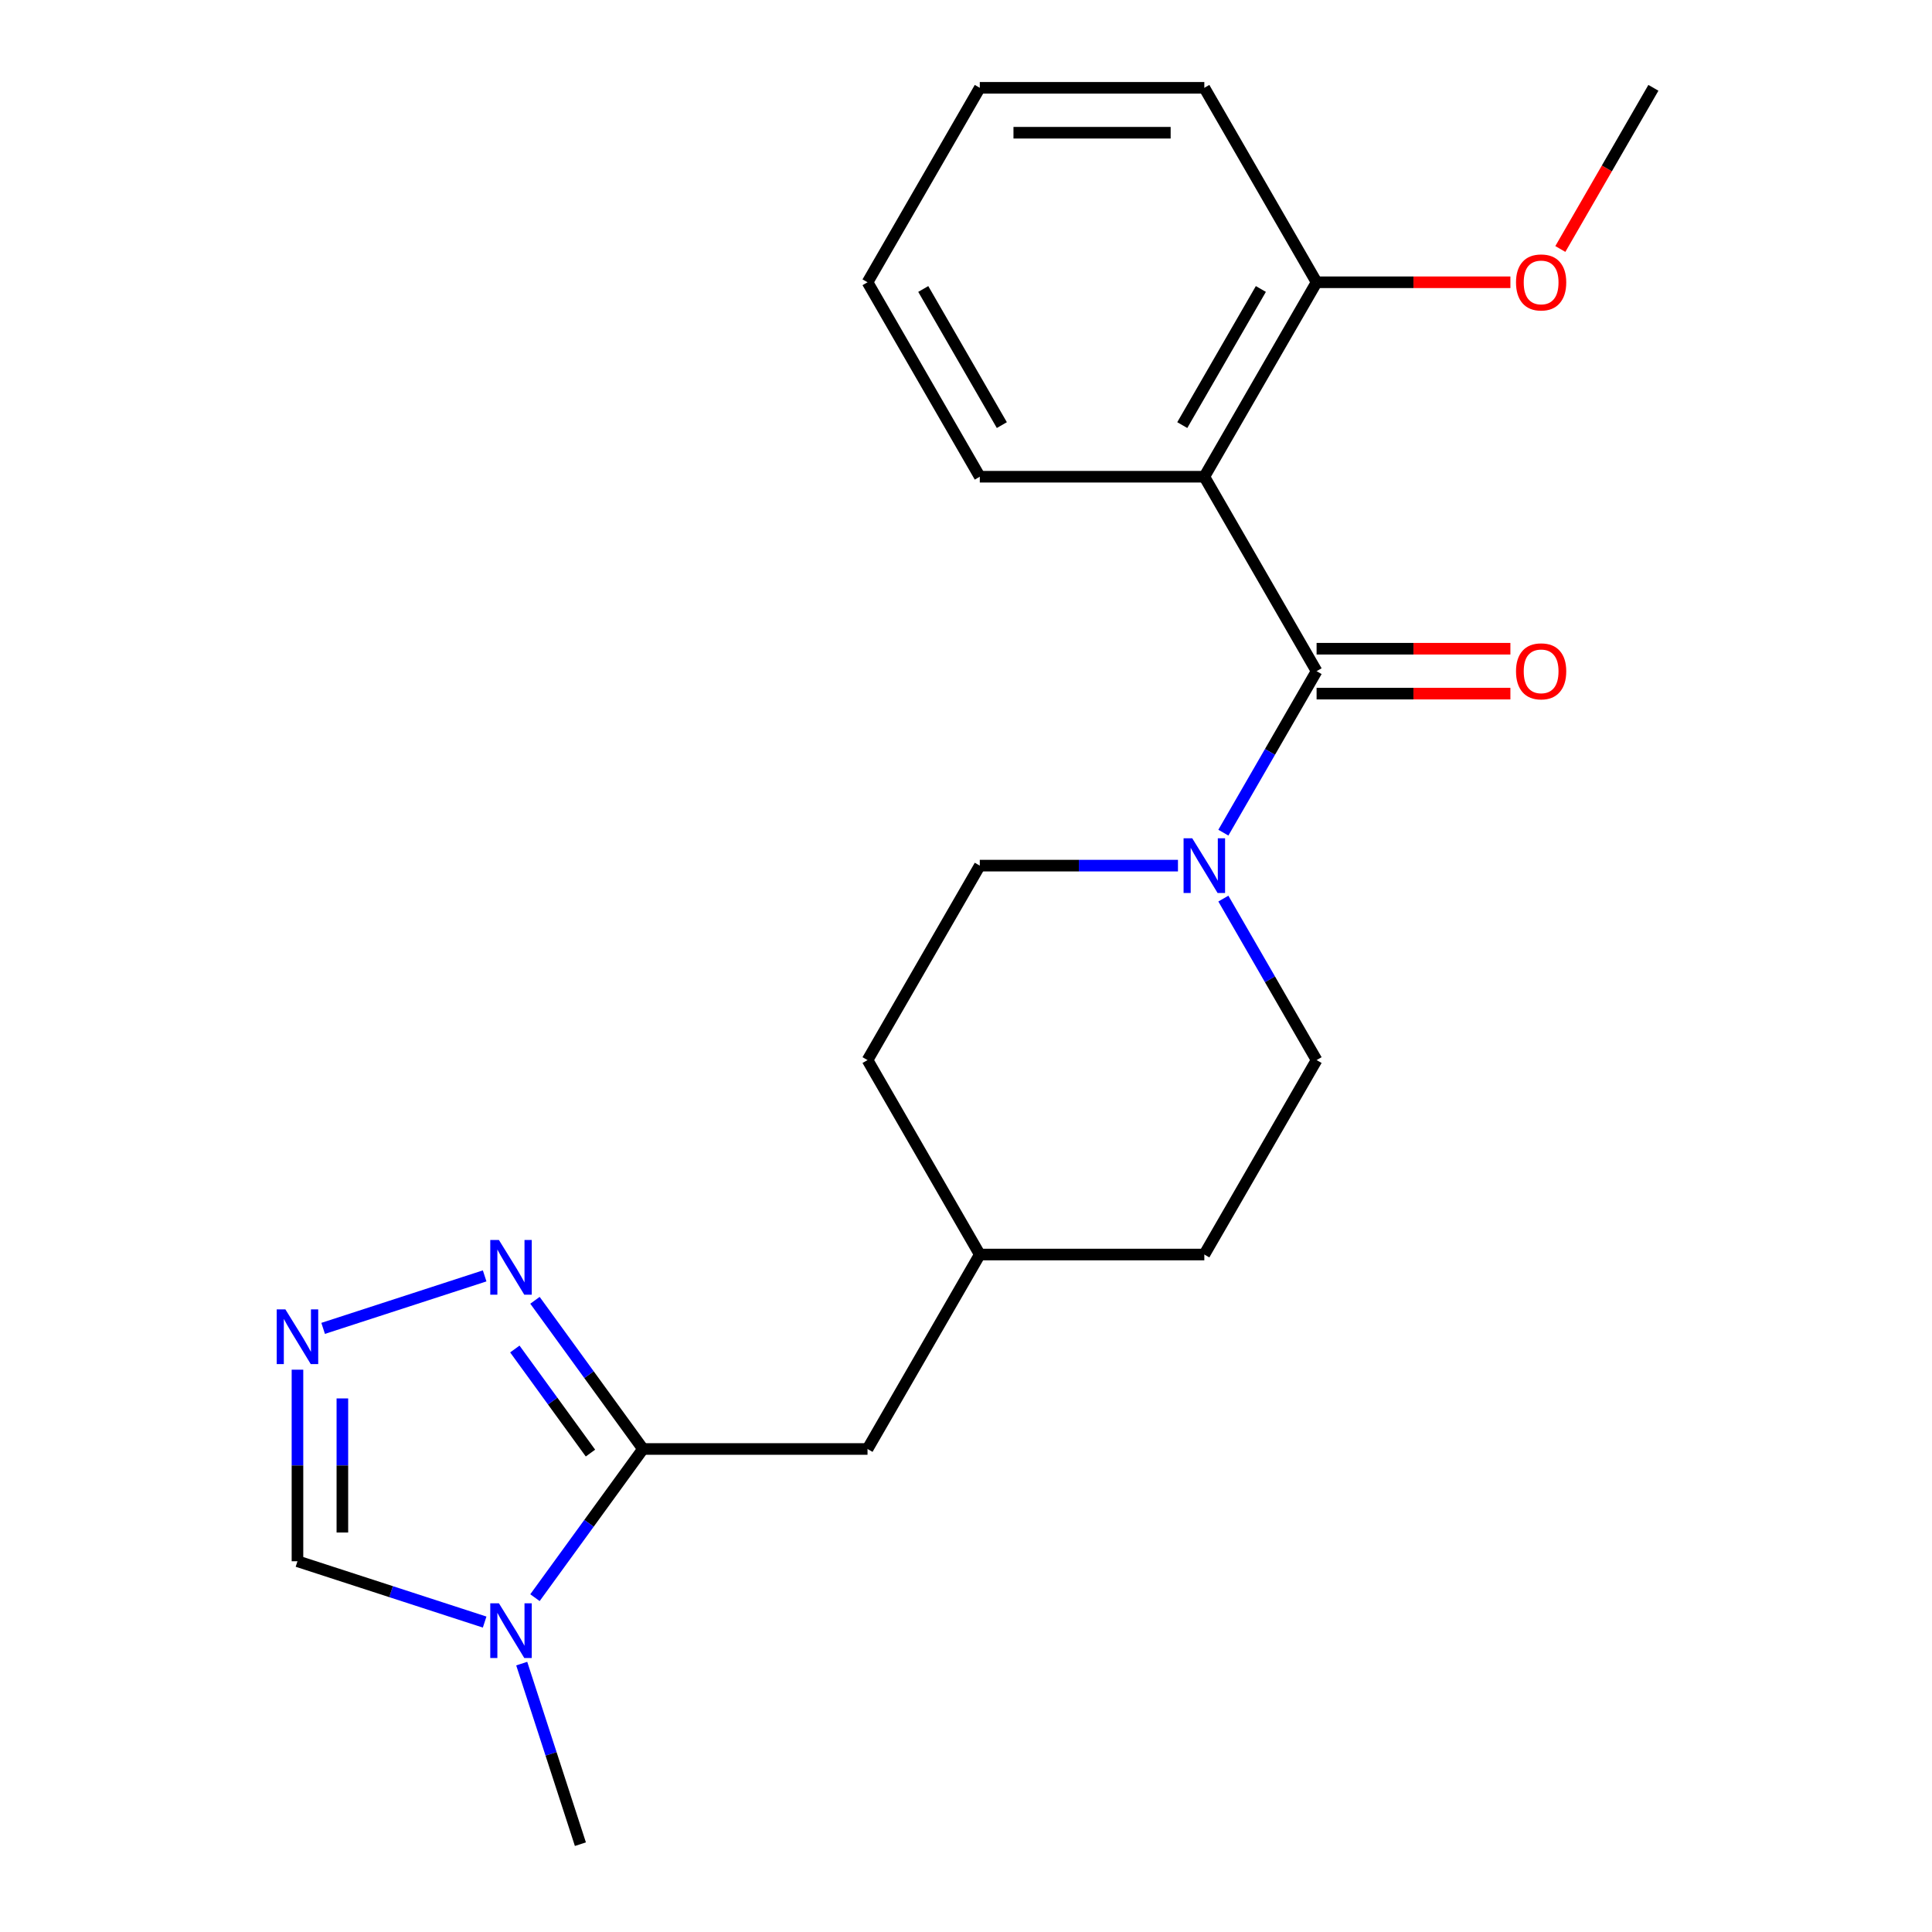 <?xml version='1.0' encoding='iso-8859-1'?>
<svg version='1.1' baseProfile='full'
              xmlns='http://www.w3.org/2000/svg'
                      xmlns:rdkit='http://www.rdkit.org/xml'
                      xmlns:xlink='http://www.w3.org/1999/xlink'
                  xml:space='preserve'
width='1000px' height='1000px' viewBox='0 0 1000 1000'>
<!-- END OF HEADER -->
<rect style='opacity:1.0;fill:#FFFFFF;stroke:none' width='1000' height='1000' x='0' y='0'> </rect>
<path class='bond-0' d='M 681.467,347.399 L 623.357,246.751' style='fill:none;fill-rule:evenodd;stroke:#000000;stroke-width:6px;stroke-linecap:butt;stroke-linejoin:miter;stroke-opacity:1' />
<path class='bond-1' d='M 681.467,347.399 L 657.338,389.191' style='fill:none;fill-rule:evenodd;stroke:#000000;stroke-width:6px;stroke-linecap:butt;stroke-linejoin:miter;stroke-opacity:1' />
<path class='bond-1' d='M 657.338,389.191 L 633.21,430.982' style='fill:none;fill-rule:evenodd;stroke:#0000FF;stroke-width:6px;stroke-linecap:butt;stroke-linejoin:miter;stroke-opacity:1' />
<path class='bond-2' d='M 681.467,359.021 L 731.623,359.021' style='fill:none;fill-rule:evenodd;stroke:#000000;stroke-width:6px;stroke-linecap:butt;stroke-linejoin:miter;stroke-opacity:1' />
<path class='bond-2' d='M 731.623,359.021 L 781.78,359.021' style='fill:none;fill-rule:evenodd;stroke:#FF0000;stroke-width:6px;stroke-linecap:butt;stroke-linejoin:miter;stroke-opacity:1' />
<path class='bond-2' d='M 681.467,335.777 L 731.623,335.777' style='fill:none;fill-rule:evenodd;stroke:#000000;stroke-width:6px;stroke-linecap:butt;stroke-linejoin:miter;stroke-opacity:1' />
<path class='bond-2' d='M 731.623,335.777 L 781.78,335.777' style='fill:none;fill-rule:evenodd;stroke:#FF0000;stroke-width:6px;stroke-linecap:butt;stroke-linejoin:miter;stroke-opacity:1' />
<path class='bond-3' d='M 623.357,246.751 L 681.467,146.103' style='fill:none;fill-rule:evenodd;stroke:#000000;stroke-width:6px;stroke-linecap:butt;stroke-linejoin:miter;stroke-opacity:1' />
<path class='bond-3' d='M 611.944,220.032 L 652.621,149.578' style='fill:none;fill-rule:evenodd;stroke:#000000;stroke-width:6px;stroke-linecap:butt;stroke-linejoin:miter;stroke-opacity:1' />
<path class='bond-4' d='M 623.357,246.751 L 507.139,246.751' style='fill:none;fill-rule:evenodd;stroke:#000000;stroke-width:6px;stroke-linecap:butt;stroke-linejoin:miter;stroke-opacity:1' />
<path class='bond-5' d='M 332.811,749.992 L 449.03,749.992' style='fill:none;fill-rule:evenodd;stroke:#000000;stroke-width:6px;stroke-linecap:butt;stroke-linejoin:miter;stroke-opacity:1' />
<path class='bond-6' d='M 332.811,749.992 L 304.855,788.471' style='fill:none;fill-rule:evenodd;stroke:#000000;stroke-width:6px;stroke-linecap:butt;stroke-linejoin:miter;stroke-opacity:1' />
<path class='bond-6' d='M 304.855,788.471 L 276.898,826.95' style='fill:none;fill-rule:evenodd;stroke:#0000FF;stroke-width:6px;stroke-linecap:butt;stroke-linejoin:miter;stroke-opacity:1' />
<path class='bond-7' d='M 332.811,749.992 L 304.855,711.514' style='fill:none;fill-rule:evenodd;stroke:#000000;stroke-width:6px;stroke-linecap:butt;stroke-linejoin:miter;stroke-opacity:1' />
<path class='bond-7' d='M 304.855,711.514 L 276.898,673.035' style='fill:none;fill-rule:evenodd;stroke:#0000FF;stroke-width:6px;stroke-linecap:butt;stroke-linejoin:miter;stroke-opacity:1' />
<path class='bond-7' d='M 305.62,752.111 L 286.05,725.176' style='fill:none;fill-rule:evenodd;stroke:#000000;stroke-width:6px;stroke-linecap:butt;stroke-linejoin:miter;stroke-opacity:1' />
<path class='bond-7' d='M 286.05,725.176 L 266.481,698.241' style='fill:none;fill-rule:evenodd;stroke:#0000FF;stroke-width:6px;stroke-linecap:butt;stroke-linejoin:miter;stroke-opacity:1' />
<path class='bond-8' d='M 250.854,839.581 L 202.412,823.841' style='fill:none;fill-rule:evenodd;stroke:#0000FF;stroke-width:6px;stroke-linecap:butt;stroke-linejoin:miter;stroke-opacity:1' />
<path class='bond-8' d='M 202.412,823.841 L 153.969,808.102' style='fill:none;fill-rule:evenodd;stroke:#000000;stroke-width:6px;stroke-linecap:butt;stroke-linejoin:miter;stroke-opacity:1' />
<path class='bond-9' d='M 270.044,861.08 L 285.229,907.813' style='fill:none;fill-rule:evenodd;stroke:#0000FF;stroke-width:6px;stroke-linecap:butt;stroke-linejoin:miter;stroke-opacity:1' />
<path class='bond-9' d='M 285.229,907.813 L 300.413,954.545' style='fill:none;fill-rule:evenodd;stroke:#000000;stroke-width:6px;stroke-linecap:butt;stroke-linejoin:miter;stroke-opacity:1' />
<path class='bond-10' d='M 609.712,448.048 L 558.425,448.048' style='fill:none;fill-rule:evenodd;stroke:#0000FF;stroke-width:6px;stroke-linecap:butt;stroke-linejoin:miter;stroke-opacity:1' />
<path class='bond-10' d='M 558.425,448.048 L 507.139,448.048' style='fill:none;fill-rule:evenodd;stroke:#000000;stroke-width:6px;stroke-linecap:butt;stroke-linejoin:miter;stroke-opacity:1' />
<path class='bond-11' d='M 633.21,465.113 L 657.338,506.904' style='fill:none;fill-rule:evenodd;stroke:#0000FF;stroke-width:6px;stroke-linecap:butt;stroke-linejoin:miter;stroke-opacity:1' />
<path class='bond-11' d='M 657.338,506.904 L 681.467,548.696' style='fill:none;fill-rule:evenodd;stroke:#000000;stroke-width:6px;stroke-linecap:butt;stroke-linejoin:miter;stroke-opacity:1' />
<path class='bond-12' d='M 250.854,660.403 L 167.256,687.566' style='fill:none;fill-rule:evenodd;stroke:#0000FF;stroke-width:6px;stroke-linecap:butt;stroke-linejoin:miter;stroke-opacity:1' />
<path class='bond-13' d='M 153.969,708.948 L 153.969,758.525' style='fill:none;fill-rule:evenodd;stroke:#0000FF;stroke-width:6px;stroke-linecap:butt;stroke-linejoin:miter;stroke-opacity:1' />
<path class='bond-13' d='M 153.969,758.525 L 153.969,808.102' style='fill:none;fill-rule:evenodd;stroke:#000000;stroke-width:6px;stroke-linecap:butt;stroke-linejoin:miter;stroke-opacity:1' />
<path class='bond-13' d='M 177.213,723.821 L 177.213,758.525' style='fill:none;fill-rule:evenodd;stroke:#0000FF;stroke-width:6px;stroke-linecap:butt;stroke-linejoin:miter;stroke-opacity:1' />
<path class='bond-13' d='M 177.213,758.525 L 177.213,793.229' style='fill:none;fill-rule:evenodd;stroke:#000000;stroke-width:6px;stroke-linecap:butt;stroke-linejoin:miter;stroke-opacity:1' />
<path class='bond-14' d='M 681.467,146.103 L 731.623,146.103' style='fill:none;fill-rule:evenodd;stroke:#000000;stroke-width:6px;stroke-linecap:butt;stroke-linejoin:miter;stroke-opacity:1' />
<path class='bond-14' d='M 731.623,146.103 L 781.78,146.103' style='fill:none;fill-rule:evenodd;stroke:#FF0000;stroke-width:6px;stroke-linecap:butt;stroke-linejoin:miter;stroke-opacity:1' />
<path class='bond-15' d='M 681.467,146.103 L 623.357,45.455' style='fill:none;fill-rule:evenodd;stroke:#000000;stroke-width:6px;stroke-linecap:butt;stroke-linejoin:miter;stroke-opacity:1' />
<path class='bond-16' d='M 449.03,749.992 L 507.139,649.344' style='fill:none;fill-rule:evenodd;stroke:#000000;stroke-width:6px;stroke-linecap:butt;stroke-linejoin:miter;stroke-opacity:1' />
<path class='bond-17' d='M 507.139,448.048 L 449.03,548.696' style='fill:none;fill-rule:evenodd;stroke:#000000;stroke-width:6px;stroke-linecap:butt;stroke-linejoin:miter;stroke-opacity:1' />
<path class='bond-18' d='M 681.467,548.696 L 623.357,649.344' style='fill:none;fill-rule:evenodd;stroke:#000000;stroke-width:6px;stroke-linecap:butt;stroke-linejoin:miter;stroke-opacity:1' />
<path class='bond-19' d='M 507.139,649.344 L 623.357,649.344' style='fill:none;fill-rule:evenodd;stroke:#000000;stroke-width:6px;stroke-linecap:butt;stroke-linejoin:miter;stroke-opacity:1' />
<path class='bond-20' d='M 507.139,649.344 L 449.03,548.696' style='fill:none;fill-rule:evenodd;stroke:#000000;stroke-width:6px;stroke-linecap:butt;stroke-linejoin:miter;stroke-opacity:1' />
<path class='bond-21' d='M 507.139,246.751 L 449.03,146.103' style='fill:none;fill-rule:evenodd;stroke:#000000;stroke-width:6px;stroke-linecap:butt;stroke-linejoin:miter;stroke-opacity:1' />
<path class='bond-21' d='M 518.552,220.032 L 477.876,149.578' style='fill:none;fill-rule:evenodd;stroke:#000000;stroke-width:6px;stroke-linecap:butt;stroke-linejoin:miter;stroke-opacity:1' />
<path class='bond-22' d='M 807.63,128.877 L 831.713,87.166' style='fill:none;fill-rule:evenodd;stroke:#FF0000;stroke-width:6px;stroke-linecap:butt;stroke-linejoin:miter;stroke-opacity:1' />
<path class='bond-22' d='M 831.713,87.166 L 855.795,45.455' style='fill:none;fill-rule:evenodd;stroke:#000000;stroke-width:6px;stroke-linecap:butt;stroke-linejoin:miter;stroke-opacity:1' />
<path class='bond-23' d='M 623.357,45.455 L 507.139,45.455' style='fill:none;fill-rule:evenodd;stroke:#000000;stroke-width:6px;stroke-linecap:butt;stroke-linejoin:miter;stroke-opacity:1' />
<path class='bond-23' d='M 605.925,68.698 L 524.572,68.698' style='fill:none;fill-rule:evenodd;stroke:#000000;stroke-width:6px;stroke-linecap:butt;stroke-linejoin:miter;stroke-opacity:1' />
<path class='bond-24' d='M 449.03,146.103 L 507.139,45.455' style='fill:none;fill-rule:evenodd;stroke:#000000;stroke-width:6px;stroke-linecap:butt;stroke-linejoin:miter;stroke-opacity:1' />
<path  class='atom-3' d='M 258.239 829.855
L 267.519 844.855
Q 268.439 846.335, 269.919 849.015
Q 271.399 851.695, 271.479 851.855
L 271.479 829.855
L 275.239 829.855
L 275.239 858.175
L 271.359 858.175
L 261.399 841.775
Q 260.239 839.855, 258.999 837.655
Q 257.799 835.455, 257.439 834.775
L 257.439 858.175
L 253.759 858.175
L 253.759 829.855
L 258.239 829.855
' fill='#0000FF'/>
<path  class='atom-4' d='M 617.097 433.888
L 626.377 448.888
Q 627.297 450.368, 628.777 453.048
Q 630.257 455.728, 630.337 455.888
L 630.337 433.888
L 634.097 433.888
L 634.097 462.208
L 630.217 462.208
L 620.257 445.808
Q 619.097 443.888, 617.857 441.688
Q 616.657 439.488, 616.297 438.808
L 616.297 462.208
L 612.617 462.208
L 612.617 433.888
L 617.097 433.888
' fill='#0000FF'/>
<path  class='atom-5' d='M 258.239 641.809
L 267.519 656.809
Q 268.439 658.289, 269.919 660.969
Q 271.399 663.649, 271.479 663.809
L 271.479 641.809
L 275.239 641.809
L 275.239 670.129
L 271.359 670.129
L 261.399 653.729
Q 260.239 651.809, 258.999 649.609
Q 257.799 647.409, 257.439 646.729
L 257.439 670.129
L 253.759 670.129
L 253.759 641.809
L 258.239 641.809
' fill='#0000FF'/>
<path  class='atom-6' d='M 147.709 677.723
L 156.989 692.723
Q 157.909 694.203, 159.389 696.883
Q 160.869 699.563, 160.949 699.723
L 160.949 677.723
L 164.709 677.723
L 164.709 706.043
L 160.829 706.043
L 150.869 689.643
Q 149.709 687.723, 148.469 685.523
Q 147.269 683.323, 146.909 682.643
L 146.909 706.043
L 143.229 706.043
L 143.229 677.723
L 147.709 677.723
' fill='#0000FF'/>
<path  class='atom-10' d='M 784.685 347.479
Q 784.685 340.679, 788.045 336.879
Q 791.405 333.079, 797.685 333.079
Q 803.965 333.079, 807.325 336.879
Q 810.685 340.679, 810.685 347.479
Q 810.685 354.359, 807.285 358.279
Q 803.885 362.159, 797.685 362.159
Q 791.445 362.159, 788.045 358.279
Q 784.685 354.399, 784.685 347.479
M 797.685 358.959
Q 802.005 358.959, 804.325 356.079
Q 806.685 353.159, 806.685 347.479
Q 806.685 341.919, 804.325 339.119
Q 802.005 336.279, 797.685 336.279
Q 793.365 336.279, 791.005 339.079
Q 788.685 341.879, 788.685 347.479
Q 788.685 353.199, 791.005 356.079
Q 793.365 358.959, 797.685 358.959
' fill='#FF0000'/>
<path  class='atom-18' d='M 784.685 146.183
Q 784.685 139.383, 788.045 135.583
Q 791.405 131.783, 797.685 131.783
Q 803.965 131.783, 807.325 135.583
Q 810.685 139.383, 810.685 146.183
Q 810.685 153.063, 807.285 156.983
Q 803.885 160.863, 797.685 160.863
Q 791.445 160.863, 788.045 156.983
Q 784.685 153.103, 784.685 146.183
M 797.685 157.663
Q 802.005 157.663, 804.325 154.783
Q 806.685 151.863, 806.685 146.183
Q 806.685 140.623, 804.325 137.823
Q 802.005 134.983, 797.685 134.983
Q 793.365 134.983, 791.005 137.783
Q 788.685 140.583, 788.685 146.183
Q 788.685 151.903, 791.005 154.783
Q 793.365 157.663, 797.685 157.663
' fill='#FF0000'/>
</svg>
